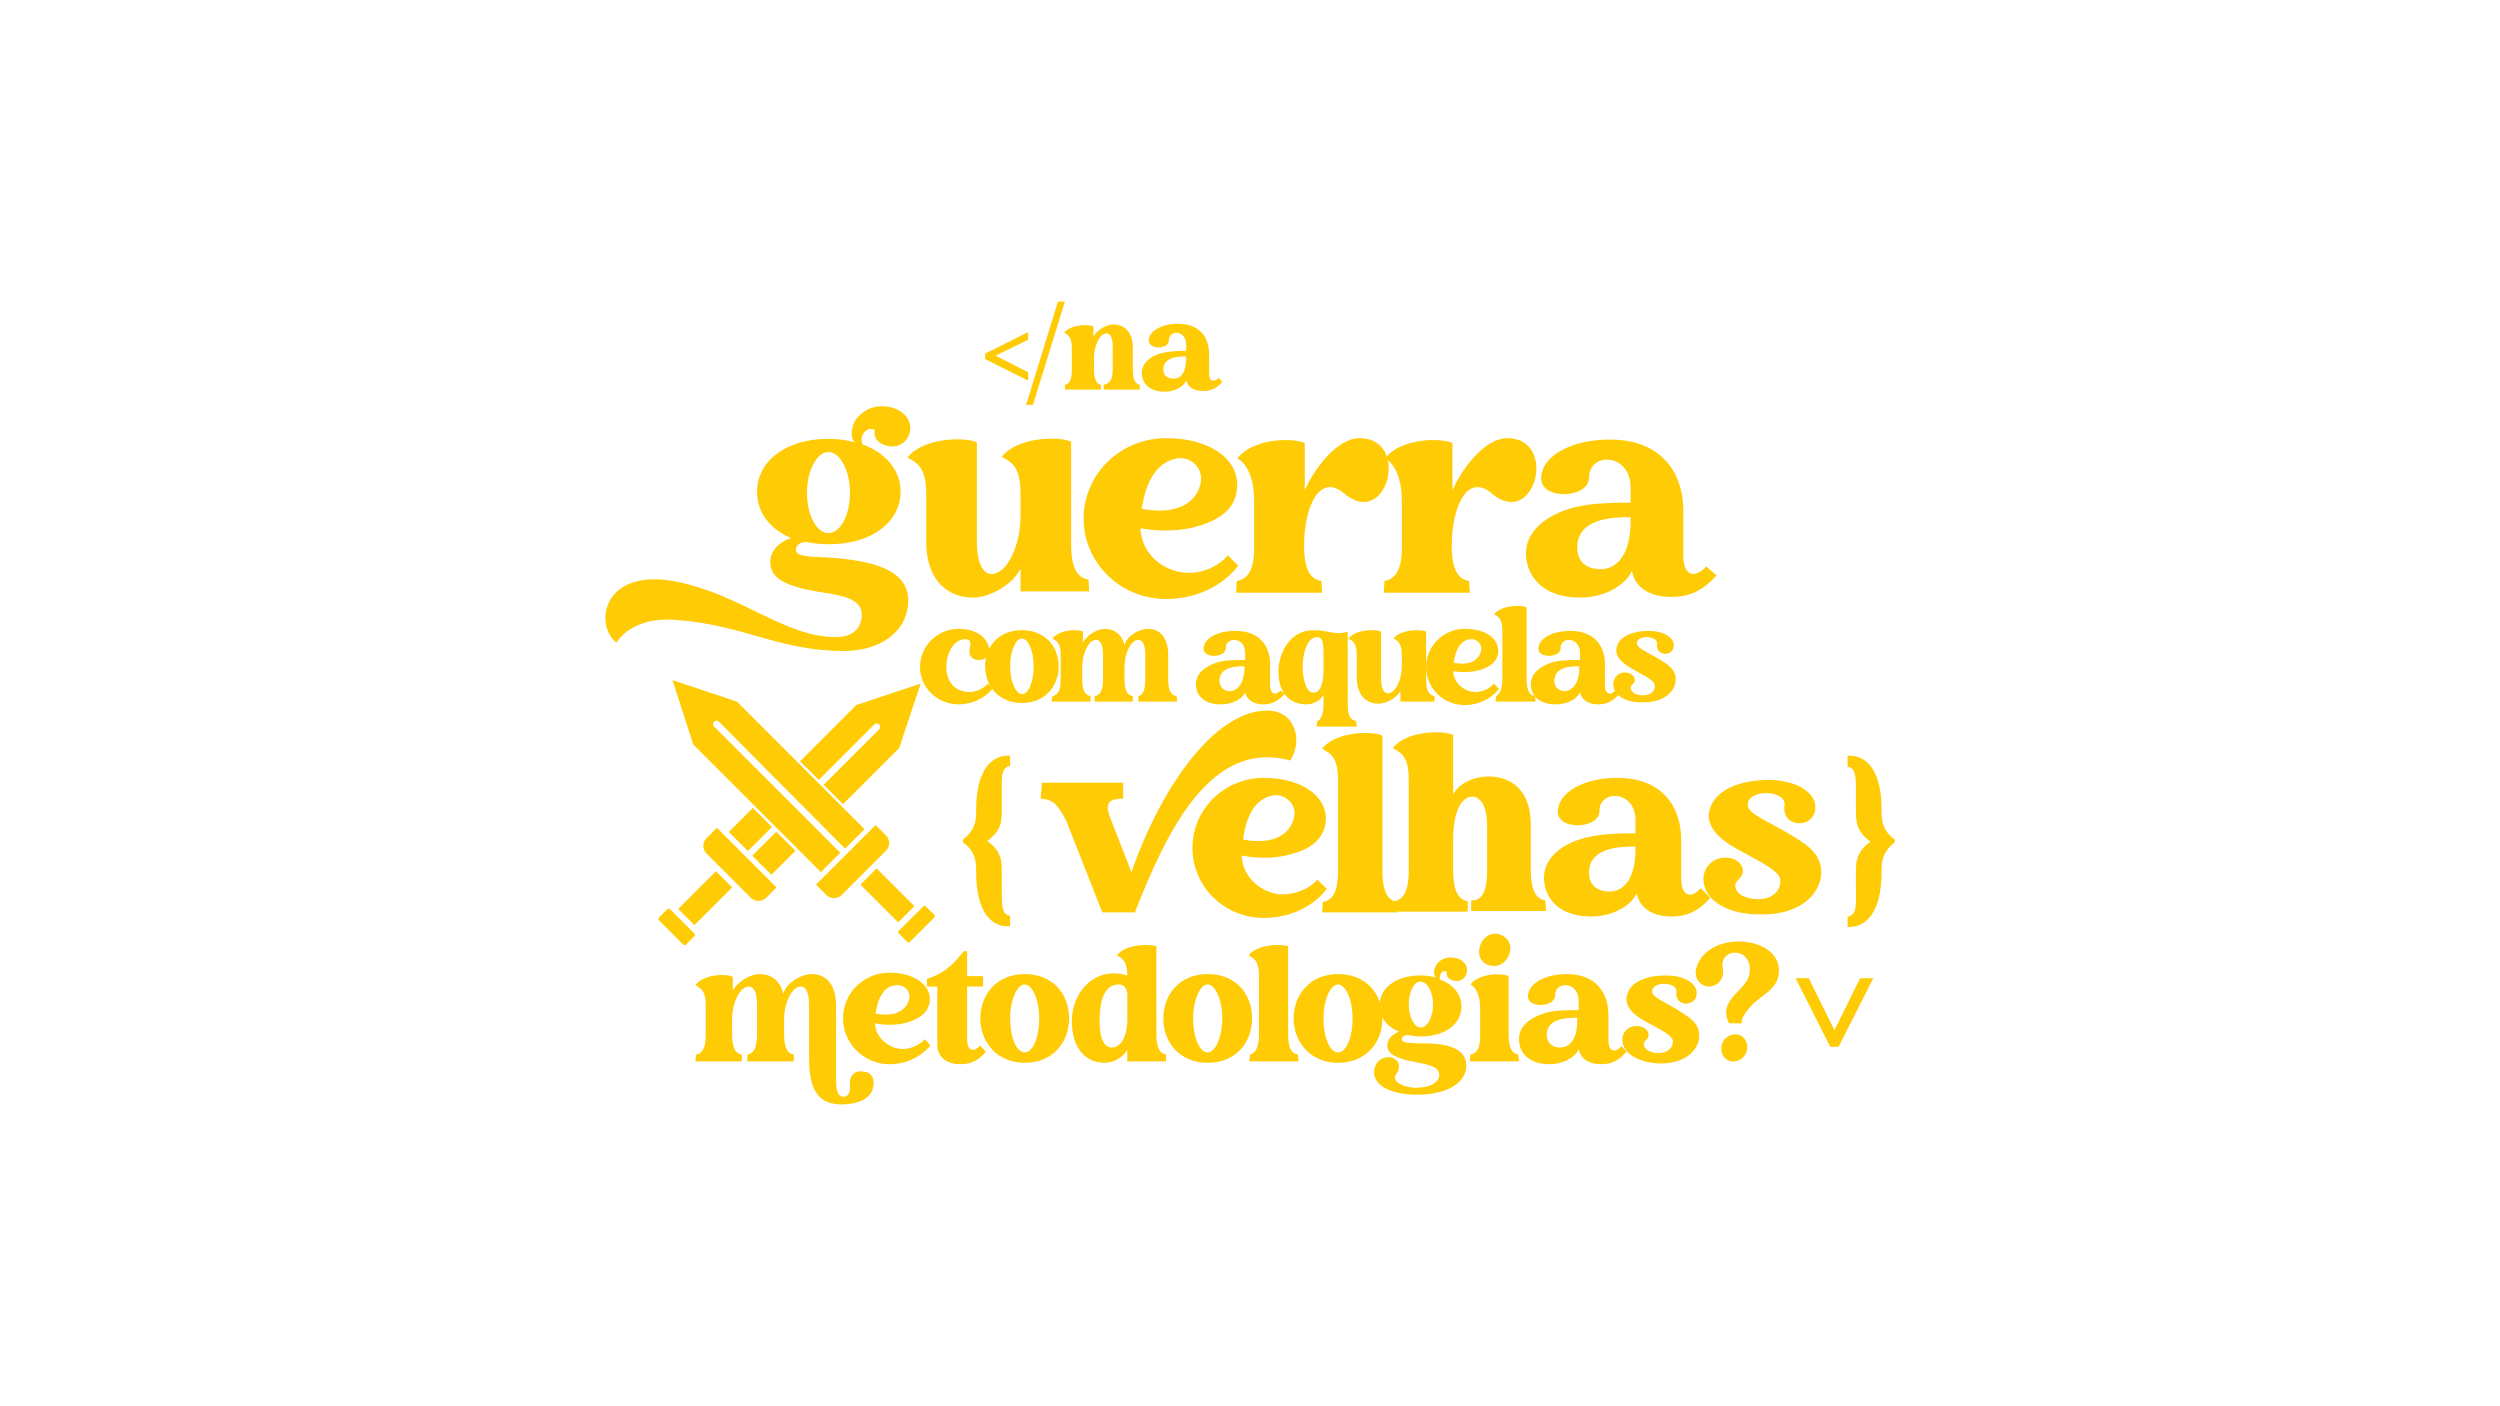 <?xml version="1.0" encoding="utf-8"?>
<!-- Generator: Adobe Illustrator 26.0.1, SVG Export Plug-In . SVG Version: 6.00 Build 0)  -->
<svg version="1.1" id="Camada_1" xmlns="http://www.w3.org/2000/svg" xmlns:xlink="http://www.w3.org/1999/xlink" x="0px" y="0px"
	 viewBox="0 0 360.6 202.8" style="enable-background:new 0 0 360.6 202.8;" xml:space="preserve">
<style type="text/css">
	.st0{fill:#191919;}
	.st1{fill:#303030;}
	.st2{fill:#F4F4F4;stroke:#2D2D2D;stroke-width:6;stroke-linecap:round;stroke-linejoin:round;stroke-miterlimit:10;}
	.st3{fill:#FC38FF;}
	.st4{fill:#FFCB05;}
	.st5{fill:#606060;}
	.st6{fill:none;stroke:#606060;stroke-width:2;stroke-linejoin:round;stroke-miterlimit:10;}
	.st7{fill:none;stroke:#606060;stroke-width:2;stroke-linecap:round;stroke-linejoin:round;}
	.st8{fill:#FFFFFF;}
	.st9{fill:none;stroke:#606060;stroke-width:3;stroke-linecap:round;stroke-linejoin:round;stroke-miterlimit:10;}
	.st10{fill:none;stroke:#606060;stroke-width:5;stroke-linecap:round;stroke-linejoin:round;stroke-miterlimit:10;}
	.st11{fill:none;stroke:#606060;stroke-width:2;stroke-linecap:round;stroke-linejoin:round;stroke-miterlimit:10;}
	.st12{fill:#D8D7D4;}
	.st13{enable-background:new    ;}
	.st14{clip-path:url(#SVGID_00000072962305351732551720000014826647714268494236_);enable-background:new    ;}
	.st15{fill:#7C0083;}
	.st16{fill:#78007E;}
	.st17{clip-path:url(#SVGID_00000012446581648261758730000010753800184705868447_);enable-background:new    ;}
	.st18{fill:#9900A1;}
	.st19{fill:#94009C;}
	.st20{fill:#8F0097;}
	.st21{fill:#8B0092;}
	.st22{fill:#86008D;}
	.st23{fill:#810088;}
	.st24{clip-path:url(#SVGID_00000138543368164579974740000012518294468549610632_);enable-background:new    ;}
	.st25{clip-path:url(#SVGID_00000083809311107144481070000000567908834948084904_);enable-background:new    ;}
	.st26{clip-path:url(#SVGID_00000142160022473067545550000002792241894632861059_);enable-background:new    ;}
	.st27{clip-path:url(#SVGID_00000151534751455011829940000002017241628484192447_);enable-background:new    ;}
	.st28{fill:#D000DC;}
	.st29{clip-path:url(#SVGID_00000078737722863353125420000011053605964408476094_);enable-background:new    ;}
	.st30{clip-path:url(#SVGID_00000017481954697771872900000010955399421159574197_);enable-background:new    ;}
	.st31{clip-path:url(#SVGID_00000179618639912165595960000013718161246655239300_);enable-background:new    ;}
	.st32{clip-path:url(#SVGID_00000165198399812846519450000001785777959843659667_);enable-background:new    ;}
	.st33{clip-path:url(#SVGID_00000146461526175305173560000001161257357312982933_);enable-background:new    ;}
	.st34{clip-path:url(#SVGID_00000135678888170259713710000004144449698976794498_);enable-background:new    ;}
	.st35{fill:#FF4A22;}
	.st36{fill:none;stroke:#FF4A22;stroke-width:0.5;stroke-linecap:round;stroke-linejoin:round;stroke-miterlimit:10;}
	.st37{clip-path:url(#SVGID_00000052812064105451991300000007492428719101434775_);enable-background:new    ;}
	.st38{clip-path:url(#SVGID_00000096048794424197507780000002646939236651223718_);enable-background:new    ;}
	.st39{clip-path:url(#SVGID_00000175308063397273325980000005412932601565664690_);enable-background:new    ;}
	.st40{clip-path:url(#SVGID_00000133489754522056478090000017121272123526787730_);enable-background:new    ;}
	.st41{clip-path:url(#SVGID_00000140709831959814857630000004279744380618081702_);enable-background:new    ;}
	.st42{clip-path:url(#SVGID_00000165938518859367861620000014193645008213886364_);enable-background:new    ;}
	.st43{clip-path:url(#SVGID_00000006682539622663979470000003945443654058829493_);enable-background:new    ;}
	.st44{clip-path:url(#SVGID_00000042000040288178465740000007991572088663236224_);enable-background:new    ;}
	.st45{clip-path:url(#SVGID_00000120516785519671181100000004609572994954475450_);enable-background:new    ;}
	.st46{clip-path:url(#SVGID_00000094577361419509646820000008559335986437320874_);enable-background:new    ;}
	.st47{clip-path:url(#SVGID_00000116915792670928193760000011769348287416048525_);enable-background:new    ;}
	.st48{clip-path:url(#SVGID_00000144317374264069719290000010666902273658867601_);enable-background:new    ;}
	.st49{fill:none;stroke:#606060;stroke-miterlimit:10;}
	.st50{fill:#383838;}
	.st51{fill:#3B383D;}
	.st52{fill:#322FE3;}
	.st53{clip-path:url(#SVGID_00000163786003575369485570000000104694308218533554_);enable-background:new    ;}
	.st54{clip-path:url(#SVGID_00000044896533926072197760000012406039748000331706_);enable-background:new    ;}
	.st55{clip-path:url(#SVGID_00000091699659615297869450000002296158310584373124_);enable-background:new    ;}
	.st56{clip-path:url(#SVGID_00000103968844086861543020000002354135008868427442_);enable-background:new    ;}
	.st57{clip-path:url(#SVGID_00000104666569184830368170000016869353342965567131_);enable-background:new    ;}
	.st58{clip-path:url(#SVGID_00000163795629110298865870000000133512838301553576_);enable-background:new    ;}
	.st59{clip-path:url(#SVGID_00000079446100942410921740000014261065417847492484_);enable-background:new    ;}
	.st60{clip-path:url(#SVGID_00000034076961071026375830000015924051700031763352_);enable-background:new    ;}
	.st61{clip-path:url(#SVGID_00000033339112853622623450000015427834091884130219_);enable-background:new    ;}
	.st62{clip-path:url(#SVGID_00000050641341057180159780000014722422726863729848_);enable-background:new    ;}
	.st63{clip-path:url(#SVGID_00000112591502946376884580000015624692349969690763_);enable-background:new    ;}
	.st64{clip-path:url(#SVGID_00000031906983759163938120000007167243484677249973_);enable-background:new    ;}
	.st65{clip-path:url(#SVGID_00000098182261046950517670000009328309671211233154_);enable-background:new    ;}
	.st66{clip-path:url(#SVGID_00000003071258669460433130000015339359865032266174_);enable-background:new    ;}
	.st67{clip-path:url(#SVGID_00000081632093210657888900000002349078020851130544_);enable-background:new    ;}
	.st68{clip-path:url(#SVGID_00000075881618882004966610000012638742251412814216_);enable-background:new    ;}
	.st69{clip-path:url(#SVGID_00000032640438405824606490000016752391897484264849_);enable-background:new    ;}
	.st70{clip-path:url(#SVGID_00000041986387791533180320000016356775730718165926_);enable-background:new    ;}
	.st71{fill:#282828;}
	.st72{clip-path:url(#SVGID_00000102506943474805292490000013420978450172177560_);enable-background:new    ;}
	.st73{clip-path:url(#SVGID_00000068653072903226380220000015261269556334330260_);enable-background:new    ;}
	.st74{clip-path:url(#SVGID_00000123409583399548845390000004602216093550635159_);enable-background:new    ;}
	.st75{clip-path:url(#SVGID_00000027575707881815266990000016150322542597968566_);enable-background:new    ;}
	.st76{clip-path:url(#SVGID_00000132054256633640367060000014734651477273850290_);enable-background:new    ;}
	.st77{clip-path:url(#SVGID_00000147926714667635847800000003833502230074380456_);enable-background:new    ;}
	.st78{clip-path:url(#SVGID_00000025440879386620504910000003223262033641232299_);enable-background:new    ;}
	.st79{clip-path:url(#SVGID_00000106145086405047881350000013560916417899771290_);enable-background:new    ;}
	.st80{clip-path:url(#SVGID_00000000943446017127566520000018318760552894399635_);enable-background:new    ;}
	.st81{clip-path:url(#SVGID_00000097466856723637304480000014889410005986663605_);enable-background:new    ;}
	.st82{clip-path:url(#SVGID_00000090981007857556262130000007680855915791931010_);enable-background:new    ;}
	.st83{clip-path:url(#SVGID_00000077304093787425784300000009838020556420121275_);enable-background:new    ;}
	.st84{clip-path:url(#SVGID_00000141428509721108162960000012753653794336282813_);enable-background:new    ;}
	.st85{clip-path:url(#SVGID_00000158721451813388742210000018410113566878753920_);enable-background:new    ;}
	.st86{clip-path:url(#SVGID_00000092426744421228087290000004225337082543778977_);enable-background:new    ;}
	.st87{clip-path:url(#SVGID_00000001624651160998025640000002381399100986743444_);enable-background:new    ;}
	.st88{clip-path:url(#SVGID_00000042737495651603622840000000347819990897863614_);enable-background:new    ;}
	.st89{clip-path:url(#SVGID_00000172438855013886449020000003324513250416735931_);enable-background:new    ;}
	.st90{clip-path:url(#SVGID_00000032624589801310961130000010178460291027785867_);enable-background:new    ;}
	.st91{clip-path:url(#SVGID_00000080908023426838356200000005761442564900667806_);enable-background:new    ;}
	.st92{clip-path:url(#SVGID_00000070114930888238336620000009789751170446572946_);enable-background:new    ;}
	.st93{clip-path:url(#SVGID_00000065050776806387792920000011134174331916881540_);enable-background:new    ;}
	.st94{clip-path:url(#SVGID_00000096742643338148643380000001167025824306934402_);enable-background:new    ;}
	.st95{clip-path:url(#SVGID_00000016779387389222395370000013937383958962841753_);enable-background:new    ;}
	.st96{fill:#060606;}
	.st97{fill:#040404;}
	.st98{fill:url(#Caminho_290_00000170257051757403585420000010875445739721399197_);}
	.st99{fill:url(#Caminho_96_00000013167838834967543940000009749561229499337611_);}
	.st100{fill:url(#Caminho_289_00000073711738537699746800000006138596071127579573_);}
	.st101{fill:url(#Caminho_82_00000141427054874074594950000008443088036736580529_);}
	.st102{fill:url(#Caminho_288_00000046329288026743818570000007664831776192514221_);}
	.st103{fill:url(#Caminho_68_00000002367722277581454860000014997926729082422168_);}
	.st104{fill:url(#Caminho_287_00000137823986887664582020000012117614037920175746_);}
	.st105{fill:url(#Caminho_55_00000039845274710902974530000017271517661110161325_);}
	.st106{fill:url(#Caminho_290_00000011737874607357894710000017279834963420997797_);}
	.st107{fill:url(#Caminho_289_00000098218882299315812130000007010610433284882610_);}
	.st108{fill:url(#Caminho_288_00000013155484721835464890000008999074731146231995_);}
	.st109{fill:url(#Caminho_287_00000131353782841857108520000001058102121777624241_);}
	.st110{fill:url(#Caminho_68_00000153690651564599660850000006963973406498437270_);}
	.st111{fill:url(#Caminho_96_00000143604372131526239460000002209804618280341431_);}
	.st112{fill:url(#Caminho_82_00000134225268712792574120000006283031487487851684_);}
	.st113{fill:url(#Caminho_55_00000048461163979611453060000000023750097373105571_);}
	.st114{fill:#FF5719;}
	.st115{fill:none;stroke:#000000;stroke-miterlimit:10;}
	.st116{fill:url(#Caminho_290_00000135687762014855264550000001548009418071334076_);}
	.st117{fill:#333333;}
	.st118{fill:none;}
	.st119{clip-path:url(#SVGID_00000062875140266213399030000012151952334603274132_);enable-background:new    ;}
	.st120{clip-path:url(#SVGID_00000076585975162267000570000016002680954802362778_);enable-background:new    ;}
	.st121{clip-path:url(#SVGID_00000042006699519077313790000002104382376678139316_);enable-background:new    ;}
	.st122{clip-path:url(#SVGID_00000048486741225157891500000009422592317991333769_);enable-background:new    ;}
	.st123{clip-path:url(#SVGID_00000075150401547631943490000018273799519503491252_);enable-background:new    ;}
	.st124{clip-path:url(#SVGID_00000137841300299714671430000008033161102625882282_);enable-background:new    ;}
	.st125{clip-path:url(#SVGID_00000081612861193825701130000007746257941482337697_);enable-background:new    ;}
	.st126{clip-path:url(#SVGID_00000133504834187552147200000009086092236268908958_);enable-background:new    ;}
	.st127{clip-path:url(#SVGID_00000173129307679054821070000009701752324035733435_);enable-background:new    ;}
	.st128{clip-path:url(#SVGID_00000100379529055579122490000007473054113939779731_);enable-background:new    ;}
	.st129{clip-path:url(#SVGID_00000068678915227932810550000004741405765147855237_);enable-background:new    ;}
	.st130{clip-path:url(#SVGID_00000174562889446610367270000003389310541882426263_);enable-background:new    ;}
</style>
<g>
	<g>
		<path class="st4" d="M142.1,51.8V51l6.2-3.1V49l-4.7,2.3l4.7,2.4v1.2L142.1,51.8z"/>
		<path class="st4" d="M152.6,43.5h1L149,58.4h-1L152.6,43.5z"/>
	</g>
	<g>
		<path class="st4" d="M160.5,53.2v-3.1c0-1.7-0.5-2-0.9-2c-1,0-1.8,1.8-1.8,3.5v1.7c0,1.7,0.5,2.1,1,2.2v0.7h-5.2l0-0.7
			c0.5-0.1,1-0.4,1-2.2v-3.1c0-1.7-0.6-1.9-1.1-2.2c0.9-1.2,3.5-1.3,4.2-0.9v1.5c0.4-0.9,1.8-1.8,2.9-1.8c1.3,0,2.8,0.8,2.8,3.4v3.1
			c0,1.7,0.5,2.1,1,2.2l0,0.7h-5.2v-0.7C160,55.3,160.5,55,160.5,53.2z"/>
		<g>
			<path class="st4" d="M176.3,55.1c-0.9,1-1.7,1.3-2.8,1.3c-1.2,0-2.2-0.5-2.4-1.6c0,0,0,0,0,0.1c-0.4,0.9-1.7,1.6-3.1,1.6
				c-2.2,0-3.3-1.2-3.3-2.7c0-1.3,1-2.3,2.6-2.8c1.1-0.3,2.4-0.4,3.8-0.4v-0.9c0-1.2-0.8-1.7-1.4-1.7c-0.6,0-1.1,0.4-1.1,1.1
				c0,1.3-2.9,1.4-2.9,0c0-1.3,1.8-2.4,4.2-2.4c3.1,0,4.5,1.9,4.5,4.4v2.7c0,1.4,0.8,1.3,1.4,0.7L176.3,55.1z M171.1,51.8v-0.4
				c-1.2,0-3.3,0.1-3.3,1.9c0,0.7,0.4,1.3,1.4,1.3C170.1,54.7,171,54.1,171.1,51.8z"/>
		</g>
	</g>
	<g>
		<g>
			<path class="st4" d="M131,86.6c0,4.4-3.9,7.3-9.3,7.3c-9.4,0-14.4-3.8-24.4-4.5c-4.5-0.3-7.1,1.4-8.4,3.3
				c-3.3-2.7-1.9-10.9,8.7-8.8c9.4,1.9,15.6,8,23,8c2.7,0,3.7-1.6,3.7-3.2c0-2.3-2.6-2.8-6-3.3c-5-0.8-7.2-2-7.2-4.3
				c0-1.6,1.2-2.9,3-3.5c-3.1-1.3-4.9-3.7-4.9-6.7c0-4.2,3.9-7.6,10.3-7.6c1.4,0,2.7,0.2,3.8,0.5c-0.7-0.6-0.6-2.5,0.4-3.6
				c1.1-1.2,2.3-1.6,3.6-1.6c2.2,0,4,1.4,4,3.1c0,1.5-1.1,2.7-2.6,2.7c-1.3,0-2.9-0.9-2.5-2.3c-0.3-0.4-1.3-0.3-1.7,0.5
				c-0.4,0.7-0.2,1.1-0.1,1.5c3.4,1.2,5.5,3.8,5.5,6.8c0,4.2-3.9,7.6-10.3,7.6c-1.1,0-2.2-0.1-3.2-0.3c-0.9-0.1-1.6,0.4-1.6,1.1
				c0,1,2.1,1,4.4,1.1C125.7,80.8,131,82.1,131,86.6z M116.4,71.1c0,3.2,1.4,5.8,3.1,5.8c1.7,0,3.1-2.6,3.1-5.8
				c0-3.2-1.4-5.9-3.1-5.9C117.8,65.2,116.4,67.9,116.4,71.1z"/>
		</g>
		<g>
			<path class="st4" d="M140.3,86.2c-3,0-6.7-1.9-6.7-8.1v-6.9c0-4-1.5-4.5-2.7-5.2c2.2-2.9,8.3-3,10-2.2v14.2c0,4,1.3,4.8,2.1,4.8
				c2.3,0,4.2-4.2,4.2-8.3v-3.4c0-4-1.5-4.5-2.7-5.2c2.2-2.9,8.3-3,10-2.2v14.8c0,4.1,1.3,4.9,2.5,5.1h0l0.1,1.7h-9.9V82
				C146.2,84.2,142.9,86.2,140.3,86.2z"/>
		</g>
		<g>
			<path class="st4" d="M178.6,81.6c-2.4,3.1-6.3,4.8-10.4,4.8c-6.6,0-11.9-5.2-11.9-11.6s5.3-11.6,11.9-11.6
				c6.6,0,10.8,3.3,10.2,7.5c-0.3,2.5-2.1,4.1-5.3,5.1c-2.2,0.7-5.1,1-8.6,0.4c0.1,3.6,3.2,6.2,6.5,6.4c2,0.2,4.6-0.7,6.1-2.5
				L178.6,81.6z M164.7,73.4c5.5,1,7.8-1.2,8.4-3.4c0.7-2.3-1.2-4.1-3.1-3.9C166.7,66.5,165.2,69.8,164.7,73.4z"/>
		</g>
		<g>
			<path class="st4" d="M193.9,71.2c-3.6-3.1-5.8,2-5.8,7.5c0,4.1,1.3,4.9,2.5,5.1l0.1,1.7h-12.4l0.1-1.7c1.2-0.2,2.5-1.1,2.5-4.7
				v-6.7c0-4-1.3-5.6-2.4-6.3c2.2-2.9,8-3,9.7-2.2v6.8c1.8-3.9,5-7.5,7.9-7.5C203.5,63.2,200.1,76.4,193.9,71.2z"/>
		</g>
		<g>
			<path class="st4" d="M215.2,71.2c-3.6-3.1-5.8,2-5.8,7.5c0,4.1,1.3,4.9,2.5,5.1l0.1,1.7h-12.4l0.1-1.7c1.2-0.2,2.5-1.1,2.5-4.7
				v-6.7c0-4-1.3-5.6-2.4-6.3c2.2-2.9,8-3,9.7-2.2v6.8c1.8-3.9,5-7.5,7.9-7.5C224.8,63.2,221.4,76.4,215.2,71.2z"/>
		</g>
		<g>
			<path class="st4" d="M247.6,83c-2.2,2.4-4.1,3.1-6.6,3.1c-2.8,0-5.2-1.2-5.6-3.8c0,0.1,0,0.1-0.1,0.2c-1,2.1-4.1,3.7-7.4,3.7
				c-5.2,0-7.7-2.9-7.8-6.3c0-3.1,2.5-5.3,6.2-6.5c2.5-0.8,5.8-0.9,8.9-0.9v-2.2c0-2.7-1.8-4-3.4-4c-1.4,0-2.6,0.9-2.6,2.6
				c0,3-6.9,3.3-6.9,0.1c0-3.2,4.3-5.6,9.9-5.6c7.2,0,10.6,4.5,10.6,10.3v6.4c0,3.3,1.9,3.2,3.3,1.6L247.6,83z M235.2,75.4v-0.8
				c-2.8,0-7.7,0.2-7.7,4.4c0,1.7,1,3.1,3.4,3.1C232.8,82.1,235.1,80.6,235.2,75.4z"/>
		</g>
	</g>
	<g>
		<g>
			<path class="st4" d="M260.9,141.1l3.7,7.5l3.7-7.5h1.9l-5,9.9H264l-5-9.9H260.9z"/>
		</g>
	</g>
	<g>
		<g>
			<path class="st4" d="M186.1,109.7c-11.5-3.2-17.9,10.4-22.4,21.9H159l-5.2-13.2c-1.3-2.5-2-3.1-3.7-3.2l0.2-2.3h11.7v2.3
				c-1.9,0-2.6,0.5-2,2.4l3.2,8.2c4.7-13.4,12.5-23.3,19.5-23.3C186.8,102.4,188,106.8,186.1,109.7z"/>
		</g>
		<g>
			<path class="st4" d="M191.4,128.2c-2.1,2.7-5.5,4.2-9.1,4.2c-5.7,0-10.3-4.5-10.3-10.1c0-5.6,4.6-10.1,10.3-10.1s9.4,2.9,8.9,6.5
				c-0.3,2.1-1.8,3.6-4.6,4.4c-1.9,0.6-4.5,0.9-7.5,0.3c0.1,3.1,2.8,5.4,5.6,5.6c1.7,0.1,4-0.6,5.3-2.1L191.4,128.2z M179.3,121.1
				c4.8,0.9,6.8-1.1,7.3-3c0.6-2-1.1-3.5-2.7-3.4C181,115,179.7,117.9,179.3,121.1z"/>
		</g>
		<g>
			<path class="st4" d="M193,125.6v-13.1c0-3.5-1.3-3.9-2.3-4.5c1.9-2.5,7.2-2.6,8.7-1.9v19.5c0,3.6,1.1,4.3,2.1,4.5l0.1,1.5h-10.9
				l0.1-1.5C191.9,129.9,193,129.2,193,125.6z"/>
		</g>
		<g>
			<path class="st4" d="M214.5,125.6v-6.5c0-3.5-1.4-4.2-2.1-4.2c-1.8,0-2.8,2.6-2.8,6.2v4.4c0,3.6,1.1,4.3,2.1,4.5v1.5H201l0.1-1.5
				c1-0.2,2.1-0.9,2.1-4.5v-13.1c0-3.5-1.3-3.9-2.3-4.5c1.9-2.5,7.2-2.6,8.7-1.9v8.6c0.8-1.6,3-2.6,5.1-2.6c2.9,0,6.1,1.6,6.1,7v6.4
				c0,3.6,1.1,4.3,2.1,4.5l0.1,1.5h-10.8v-1.5C213.4,129.9,214.5,129.2,214.5,125.6z"/>
		</g>
		<g>
			<path class="st4" d="M246.7,129.5c-1.9,2.1-3.5,2.7-5.7,2.7c-2.4,0-4.5-1.1-4.9-3.3c0,0.1,0,0.1-0.1,0.1
				c-0.9,1.8-3.6,3.2-6.5,3.2c-4.5,0-6.7-2.5-6.8-5.5c0-2.7,2.1-4.7,5.4-5.7c2.2-0.7,5-0.8,7.8-0.8v-1.9c0-2.4-1.6-3.5-3-3.5
				c-1.2,0-2.2,0.8-2.2,2.2c0,2.6-6,2.8-6,0.1c0-2.8,3.7-4.9,8.6-4.9c6.3,0,9.2,4,9.2,9v5.5c0,2.9,1.7,2.8,2.8,1.4L246.7,129.5z
				 M235.9,122.8v-0.7c-2.5,0-6.7,0.2-6.7,3.8c0,1.5,0.9,2.7,3,2.7C233.8,128.6,235.8,127.3,235.9,122.8z"/>
		</g>
		<g>
			<path class="st4" d="M245.7,126.7c0-1.2,1-3,3.2-3c1.5,0,2.5,0.9,2.5,2c0,0.9-1.1,1.3-1.1,2c0,1.3,1.6,2,3.3,2
				c2,0,3.2-1.1,3.2-2.7c0-1.6-4.1-3.2-7.2-5.1c-2.2-1.4-3.6-3.2-3-5.1c0.8-3,4.6-4.3,8.5-4.3c3.6,0,6.3,1.5,6.7,3.4
				c0.6,3.7-4.9,3.8-4.4,0.3c0.2-1.2-1.3-1.8-2.7-1.8c-1.4,0-2.6,0.6-2.6,1.7c0,1.5,3.8,2.6,7.9,5.4c1.8,1.2,2.7,2.6,2.7,4.3
				c0,2.8-2.6,6.1-8.5,6.1C249.4,132,245.7,130,245.7,126.7z"/>
		</g>
	</g>
	<g>
		<g>
			<path class="st4" d="M140.8,125.8c0-1.4,0-2.9-1.9-4.3v-0.4c1.9-1.5,1.9-2.9,1.9-4.3c0-6,2.4-7.8,4.6-7.8h0.3v1.5
				c-1.4,0.1-1.2,2.1-1.2,3.6v2.7c0,1.5,0,3-2.1,4.5c2.1,1.5,2.1,3,2.1,4.5v2.7c0,1.5-0.1,3.5,1.2,3.6v1.5h-0.3
				C143.2,133.7,140.8,131.8,140.8,125.8z"/>
		</g>
	</g>
	<g>
		<g>
			<path class="st4" d="M266.8,133.7h-0.3v-1.5c1.4-0.1,1.2-2.1,1.2-3.6v-2.7c0-1.5,0-3,2.1-4.5c-2.1-1.5-2.1-3-2.1-4.5v-2.7
				c0-1.5,0.1-3.5-1.2-3.6V109h0.3c2.2,0,4.6,1.8,4.6,7.8c0,1.4,0,2.9,1.9,4.3v0.4c-1.9,1.5-1.9,2.9-1.9,4.3
				C271.4,131.8,269,133.7,266.8,133.7z"/>
		</g>
	</g>
	<g>
		<g>
			<path class="st4" d="M132.7,96.2c0-3,2.5-5.5,5.6-5.5c2.1,0,3.8,0.9,4.3,2.5c0.9,2.5-3.4,2.8-2.7,0.2c0.2-0.7,0-1.3-0.8-1.2
				c-1.6,0.1-2.6,2.1-2.6,4c0,2.1,1.2,3.5,3.1,3.6c0.9,0.1,2.1-0.3,2.9-1.2l0.7,0.7c-1.1,1.4-3,2.3-4.9,2.3
				C135.2,101.6,132.7,99.2,132.7,96.2z"/>
		</g>
		<g>
			<path class="st4" d="M142.1,96.1c0-2.9,2-5.2,5.3-5.2c3.3,0,5.3,2.3,5.3,5.2c0,2.9-2,5.3-5.3,5.3
				C144.1,101.4,142.1,99,142.1,96.1z M149.1,96.1c0-2.2-0.8-4-1.7-4c-0.9,0-1.7,1.8-1.7,4c0,2.2,0.8,4,1.7,4
				C148.3,100.2,149.1,98.4,149.1,96.1z"/>
		</g>
		<g>
			<path class="st4" d="M165.2,98v-3.5c0-1.9-0.6-2.2-1-2.2c-1.1,0-2,2-2,3.9V98c0,1.9,0.6,2.3,1.2,2.4v0.8h-5.5v-0.8
				c0.6-0.1,1.2-0.5,1.2-2.4v-3.5c0-1.9-0.6-2.2-1-2.2c-1.1,0-2,2-2,3.9V98c0,1.9,0.6,2.3,1.2,2.4v0.8h-5.6l0.1-0.8
				c0.6-0.1,1.2-0.5,1.2-2.4v-3.5c0-1.9-0.7-2.1-1.2-2.4c1-1.3,3.6-1.4,4.4-1v1.6c0.5-1,2-2,3.2-2c1.1,0,2.4,0.6,2.8,2.4
				c0.2-1.2,2-2.4,3.4-2.4c1.4,0,2.9,0.9,2.9,3.8V98c0,1.9,0.6,2.3,1.2,2.4l0.1,0.8h-5.6v-0.8C164.6,100.3,165.2,100,165.2,98z"/>
		</g>
		<g>
			<path class="st4" d="M185.3,100.1c-1,1.1-1.9,1.5-3.1,1.5c-1.3,0-2.4-0.6-2.6-1.8c0,0,0,0.1,0,0.1c-0.5,1-1.9,1.7-3.5,1.7
				c-2.4,0-3.6-1.3-3.6-2.9c0-1.5,1.2-2.5,2.9-3.1c1.2-0.4,2.7-0.4,4.2-0.4v-1c0-1.3-0.8-1.9-1.6-1.9c-0.6,0-1.2,0.4-1.2,1.2
				c0,1.4-3.2,1.5-3.2,0.1c0-1.5,2-2.6,4.6-2.6c3.4,0,5,2.1,5,4.8v3c0,1.5,0.9,1.5,1.5,0.8L185.3,100.1z M179.5,96.5v-0.4
				c-1.3,0-3.6,0.1-3.6,2.1c0,0.8,0.5,1.5,1.6,1.5C178.3,99.6,179.4,98.9,179.5,96.5z"/>
		</g>
		<g>
			<path class="st4" d="M190.9,101.6v-1.4c-0.4,0.9-1.6,1.4-2.4,1.4c-2.2,0-4.1-1.3-4.1-4.8c0-2.1,1.3-5.9,5.1-5.9
				c2.3,0,3,0.8,4.9,0.2v10.7c0,1.7,0.6,2.1,1.2,2.2l0.1,0.8h-5.8l0.1-0.8C190.3,103.9,190.9,103.5,190.9,101.6z M190.9,96.7V94
				c0-1.6-0.3-2.1-0.9-2.1c-1.6,0-2.1,2.7-2.1,4.3c0,1.7,0.5,3.7,1.5,3.7C190.4,100,190.9,98.6,190.9,96.7z"/>
		</g>
		<g>
			<path class="st4" d="M198.8,101.5c-1.4,0-3.1-0.9-3.1-3.8v-3.2c0-1.9-0.7-2.1-1.2-2.4c1-1.3,3.9-1.4,4.7-1v6.7
				c0,1.9,0.6,2.2,1,2.2c1.1,0,2-2,2-3.9v-1.6c0-1.9-0.7-2.1-1.2-2.4c1-1.3,3.9-1.4,4.7-1V98c0,1.9,0.6,2.3,1.2,2.4h0l0,0.8H202
				v-1.6C201.6,100.6,200,101.5,198.8,101.5z"/>
		</g>
		<g>
			<path class="st4" d="M216.2,99.4c-1.1,1.4-3,2.3-4.9,2.3c-3.1,0-5.6-2.4-5.6-5.5c0-3,2.5-5.5,5.6-5.5c3.1,0,5,1.5,4.8,3.5
				c-0.2,1.2-1,1.9-2.5,2.4c-1,0.3-2.4,0.5-4,0.2c0.1,1.7,1.5,2.9,3,3c0.9,0.1,2.1-0.3,2.9-1.2L216.2,99.4z M209.7,95.6
				c2.6,0.5,3.6-0.6,3.9-1.6c0.3-1.1-0.6-1.9-1.5-1.8C210.6,92.3,209.9,93.9,209.7,95.6z"/>
		</g>
		<g>
			<path class="st4" d="M216.7,98v-7c0-1.9-0.7-2.1-1.2-2.4c1-1.3,3.9-1.4,4.7-1V98c0,1.9,0.6,2.3,1.2,2.4l0.1,0.8h-5.8l0.1-0.8
				C216,100.3,216.7,99.9,216.7,98z"/>
		</g>
		<g>
			<path class="st4" d="M233.6,100.1c-1,1.1-1.9,1.5-3.1,1.5c-1.3,0-2.4-0.6-2.6-1.8c0,0,0,0.1,0,0.1c-0.5,1-1.9,1.7-3.5,1.7
				c-2.4,0-3.6-1.3-3.6-2.9c0-1.5,1.2-2.5,2.9-3.1c1.2-0.4,2.7-0.4,4.2-0.4v-1c0-1.3-0.8-1.9-1.6-1.9c-0.6,0-1.2,0.4-1.2,1.2
				c0,1.4-3.2,1.5-3.2,0.1c0-1.5,2-2.6,4.6-2.6c3.4,0,5,2.1,5,4.8v3c0,1.5,0.9,1.5,1.5,0.8L233.6,100.1z M227.8,96.5v-0.4
				c-1.3,0-3.6,0.1-3.6,2.1c0,0.8,0.5,1.5,1.6,1.5C226.6,99.6,227.7,98.9,227.8,96.5z"/>
		</g>
		<g>
			<path class="st4" d="M232.7,98.6c0-0.6,0.5-1.6,1.7-1.6c0.8,0,1.4,0.5,1.4,1.1c0,0.5-0.6,0.7-0.6,1.1c0,0.7,0.9,1.1,1.8,1.1
				c1.1,0,1.7-0.6,1.7-1.4c0-0.9-2.2-1.7-3.9-2.8c-1.2-0.8-1.9-1.7-1.6-2.8c0.4-1.6,2.5-2.3,4.6-2.3c2,0,3.4,0.8,3.6,1.8
				c0.3,2-2.6,2-2.4,0.1c0.1-0.7-0.7-1-1.5-1c-0.7,0-1.4,0.3-1.4,0.9c0,0.8,2,1.4,4.2,2.9c1,0.7,1.4,1.4,1.4,2.3
				c0,1.5-1.4,3.3-4.6,3.3C234.6,101.4,232.7,100.4,232.7,98.6z"/>
		</g>
	</g>
	<g>
		<g>
			<path class="st4" d="M125.9,157c-0.4,1.6-2.4,2.3-4.5,2.3c-3,0-4.7-1.6-4.7-6.6V145c0-2.3-0.7-2.7-1.2-2.7
				c-1.3,0-2.4,2.4-2.4,4.7v2.2c0,2.3,0.7,2.8,1.4,2.9v1h-6.7v-1c0.7-0.1,1.4-0.6,1.4-2.9V145c0-2.3-0.7-2.7-1.2-2.7
				c-1.3,0-2.4,2.4-2.4,4.7v2.2c0,2.3,0.7,2.8,1.4,2.9v1h-6.7l0.1-1c0.7-0.1,1.4-0.6,1.4-2.9V145c0-2.3-0.9-2.5-1.5-2.9
				c1.2-1.6,4.4-1.7,5.4-1.2v2c0.6-1.2,2.4-2.4,3.9-2.4c1.4,0,2.9,0.7,3.4,2.9c0.2-1.4,2.4-2.9,4.1-2.9c1.7,0,3.5,1.1,3.5,4.6v10
				c0,1.3-0.1,3.1,1.1,3.1c0.5,0,1-0.5,0.9-1.6c-0.2-1.7,1-2.3,2-2C125.6,154.6,126.3,155.5,125.9,157z"/>
		</g>
		<g>
			<path class="st4" d="M134.2,150.8c-1.4,1.7-3.6,2.7-5.9,2.7c-3.7,0-6.7-3-6.7-6.6c0-3.7,3-6.6,6.7-6.6c3.7,0,6.1,1.9,5.8,4.2
				c-0.2,1.4-1.2,2.3-3,2.9c-1.2,0.4-2.9,0.6-4.9,0.2c0.1,2,1.8,3.5,3.7,3.7c1.1,0.1,2.6-0.4,3.5-1.4L134.2,150.8z M126.3,146.2
				c3.1,0.6,4.4-0.7,4.8-1.9c0.4-1.3-0.7-2.3-1.8-2.2C127.4,142.2,126.6,144.1,126.3,146.2z"/>
		</g>
		<g>
			<path class="st4" d="M142.2,151.7c-1.2,1.4-2.3,1.8-3.7,1.8c-1.8,0-3.3-0.9-3.3-2.8v-8.4h-1.5v-1.1c3-1,4.2-2.6,5.3-4h0.5v3.6
				h2.3v1.5h-2.3v7.6c0,1.9,1.1,1.8,1.9,0.9L142.2,151.7z"/>
		</g>
		<g>
			<path class="st4" d="M141.4,146.9c0-3.5,2.4-6.4,6.4-6.4c4,0,6.4,2.8,6.4,6.4c0,3.5-2.4,6.4-6.4,6.4
				C143.9,153.3,141.4,150.4,141.4,146.9z M149.9,146.9c0-2.7-1-4.9-2.1-4.9c-1.1,0-2.1,2.2-2.1,4.9c0,2.7,0.9,4.9,2.1,4.9
				C149,151.8,149.9,149.6,149.9,146.9z"/>
		</g>
		<g>
			<path class="st4" d="M159.3,153.3c-2.6,0-4.7-2-4.7-6c0-4.3,3.4-8,8-6.6v0c0-2.3-0.9-2.5-1.5-2.9c1.2-1.6,4.7-1.7,5.7-1.3v12.7
				c0,2.3,0.7,2.8,1.4,2.9h0l0,1h-5.6v-1.7C162,152.5,160.7,153.3,159.3,153.3z M162.6,147.3v-3.8c0-0.4-0.1-1.6-1.4-1.5
				c-1.4,0.1-2.6,1.3-2.6,5.3c0,2.6,0.7,3.8,1.8,3.8C161.2,151.1,162.5,150.3,162.6,147.3z"/>
		</g>
		<g>
			<path class="st4" d="M167.8,146.9c0-3.5,2.4-6.4,6.4-6.4c4,0,6.4,2.8,6.4,6.4c0,3.5-2.4,6.4-6.4,6.4
				C170.2,153.3,167.8,150.4,167.8,146.9z M176.3,146.9c0-2.7-1-4.9-2.1-4.9c-1.1,0-2.1,2.2-2.1,4.9c0,2.7,0.9,4.9,2.1,4.9
				C175.3,151.8,176.3,149.6,176.3,146.9z"/>
		</g>
		<g>
			<path class="st4" d="M181.6,149.2v-8.5c0-2.3-0.9-2.5-1.5-2.9c1.2-1.6,4.7-1.7,5.7-1.3v12.7c0,2.3,0.7,2.8,1.4,2.9l0.1,1h-7.1
				l0.1-1C180.8,152,181.6,151.5,181.6,149.2z"/>
		</g>
		<g>
			<path class="st4" d="M186.6,146.9c0-3.5,2.4-6.4,6.4-6.4c4,0,6.4,2.8,6.4,6.4c0,3.5-2.4,6.4-6.4,6.4
				C189.1,153.3,186.6,150.4,186.6,146.9z M195.1,146.9c0-2.7-1-4.9-2.1-4.9c-1.1,0-2.1,2.2-2.1,4.9c0,2.7,0.9,4.9,2.1,4.9
				C194.2,151.8,195.1,149.6,195.1,146.9z"/>
		</g>
		<g>
			<path class="st4" d="M211.5,153.7c0,2.5-2.8,4.2-7.1,4.2c-3.7,0-6.2-1.3-6.2-3.2c0-1.2,0.7-2,1.8-2.2c0.9-0.2,1.9,0.6,1.8,1.4
				c-0.1,0.9-0.6,1-0.6,1.6c0,0.7,1.5,1.4,3.1,1.4c2.1,0,3.3-0.9,3.3-1.8c0-1.3-1.5-1.5-3.4-1.9c-2.8-0.5-4.1-1.2-4.1-2.4
				c0-0.9,0.7-1.6,1.7-2c-1.8-0.7-2.8-2.1-2.8-3.8c0-2.4,2.2-4.3,5.9-4.3c0.8,0,1.5,0.1,2.2,0.3c-0.4-0.4-0.3-1.4,0.2-2
				c0.6-0.7,1.3-0.9,2-0.9c1.3,0,2.3,0.8,2.3,1.8c0,0.9-0.6,1.6-1.5,1.6c-0.8,0-1.6-0.5-1.4-1.3c-0.2-0.2-0.7-0.2-0.9,0.3
				c-0.2,0.4-0.1,0.6-0.1,0.8c2,0.7,3.1,2.2,3.1,3.9c0,2.4-2.2,4.3-5.9,4.3c-0.6,0-1.2-0.1-1.8-0.2c-0.5,0-0.9,0.2-0.9,0.6
				c0,0.6,1.2,0.5,2.5,0.6C208.5,150.4,211.5,151.1,211.5,153.7z M203.2,144.9c0,1.8,0.8,3.3,1.7,3.3c1,0,1.8-1.5,1.8-3.3
				c0-1.8-0.8-3.3-1.8-3.3C204,141.5,203.2,143,203.2,144.9z"/>
		</g>
		<g>
			<path class="st4" d="M219.1,153.1H212l0.1-1c0.7-0.1,1.4-0.6,1.4-2.7v-3.8c0-2.3-0.7-3.2-1.4-3.6c1.2-1.6,4.5-1.7,5.5-1.2v8.4
				c0,2.3,0.7,2.8,1.4,2.9L219.1,153.1z M213.4,136.7c0.3-1.3,1.4-2.2,2.6-2c1.2,0.2,2.1,1.3,1.8,2.6c-0.3,1.3-1.4,2.2-2.6,2
				C213.9,139.2,213.1,138.1,213.4,136.7z"/>
		</g>
		<g>
			<path class="st4" d="M234.6,151.7c-1.2,1.4-2.3,1.8-3.7,1.8c-1.6,0-2.9-0.7-3.2-2.2c0,0,0,0.1,0,0.1c-0.6,1.2-2.3,2.1-4.2,2.1
				c-2.9,0-4.4-1.6-4.4-3.6c0-1.8,1.4-3,3.5-3.7c1.4-0.5,3.3-0.5,5.1-0.5v-1.3c0-1.6-1-2.3-1.9-2.3c-0.8,0-1.5,0.5-1.5,1.5
				c0,1.7-3.9,1.9-3.9,0.1c0-1.8,2.4-3.2,5.6-3.2c4.1,0,6,2.6,6,5.9v3.6c0,1.9,1.1,1.8,1.9,0.9L234.6,151.7z M227.5,147.3v-0.5
				c-1.6,0-4.4,0.1-4.4,2.5c0,0.9,0.6,1.8,1.9,1.8C226.1,151.1,227.5,150.3,227.5,147.3z"/>
		</g>
		<g>
			<path class="st4" d="M234,149.9c0-0.8,0.6-1.9,2.1-1.9c1,0,1.7,0.6,1.7,1.3c0,0.6-0.7,0.8-0.7,1.3c0,0.8,1.1,1.3,2.1,1.3
				c1.3,0,2.1-0.7,2.1-1.7c0-1-2.7-2.1-4.7-3.3c-1.4-0.9-2.3-2.1-1.9-3.4c0.5-2,3-2.8,5.6-2.8c2.4,0,4.1,0.9,4.4,2.2
				c0.4,2.4-3.2,2.5-2.9,0.2c0.1-0.8-0.8-1.2-1.8-1.2c-0.9,0-1.7,0.4-1.7,1.1c0,1,2.5,1.7,5.1,3.6c1.2,0.8,1.7,1.7,1.7,2.8
				c0,1.8-1.7,4-5.6,4C236.4,153.3,234,152,234,149.9z"/>
		</g>
		<g>
			<path class="st4" d="M250.2,143.5c1-1.1,2.2-2,2.2-3.6c0-1.7-1.1-2.5-2.1-2.5c-1.1,0-2.1,0.8-1.8,2.3c0.3,1.6-0.9,2.6-2,2.6
				c-1,0-2.6-1.1-1.6-3.3c1-2.2,3.5-3.2,5.9-3.2c3,0,5.8,1.5,5.8,4.2c0,2.8-2.7,3.5-4.1,5.2c-0.5,0.6-1.3,1.4-1.3,2.4h-1.8
				C248.5,145.8,249.2,144.6,250.2,143.5z M248.3,150.9c0.2-1.1,1.2-1.8,2.2-1.7c1,0.1,1.7,1.1,1.5,2.2c-0.2,1.1-1.2,1.8-2.2,1.7
				C248.8,153,248.1,152,248.3,150.9z"/>
		</g>
	</g>
	
		<rect x="97.9" y="127.9" transform="matrix(0.707 -0.707 0.707 0.707 -61.809 109.897)" class="st4" width="7.7" height="3.3"/>
	<path class="st4" d="M100.1,134.6l-3.4-3.4c-0.2-0.2-0.4-0.2-0.5,0l-1.1,1.1c-0.2,0.2-0.2,0.4,0,0.5l3.4,3.4c0.2,0.2,0.4,0.2,0.5,0
		l1.1-1.1C100.3,135,100.3,134.7,100.1,134.6z"/>
	<path class="st4" d="M110.9,126.9l-6.6-6.6l-0.9-0.9l-1.5,1.5c-0.6,0.6-0.6,1.6,0,2.2l1.3,1.3l3.8,3.8l1.3,1.3
		c0.6,0.6,1.6,0.6,2.2,0l1.5-1.5L110.9,126.9z"/>
	
		<rect x="126.4" y="125.3" transform="matrix(0.707 -0.707 0.707 0.707 -53.843 128.371)" class="st4" width="3.3" height="7.7"/>
	<path class="st4" d="M129.7,134.2l3.4-3.4c0.2-0.2,0.4-0.2,0.5,0l1.1,1.1c0.2,0.2,0.2,0.4,0,0.5l-3.4,3.4c-0.2,0.2-0.4,0.2-0.5,0
		l-1.1-1.1C129.5,134.6,129.5,134.3,129.7,134.2z"/>
	<path class="st4" d="M103.7,104.1c-0.2-0.2-0.5-0.2-0.7,0c-0.2,0.2-0.2,0.5,0,0.7l18.2,18.2l-2.8,2.8l-18.4-18.4L97,98.1l9.3,3.1
		l18.4,18.4l-2.8,2.8L103.7,104.1z"/>
	<path class="st4" d="M118.8,126.5l6.6-6.6l0.9-0.9l1.5,1.5c0.6,0.6,0.6,1.6,0,2.2l-1.3,1.3l-3.8,3.8l-1.3,1.3
		c-0.6,0.6-1.6,0.6-2.2,0l-1.5-1.5L118.8,126.5z"/>
	<g>
		
			<rect x="105.8" y="117.7" transform="matrix(0.707 -0.707 0.707 0.707 -52.891 111.583)" class="st4" width="4.9" height="3.9"/>
		
			<rect x="109.2" y="121.1" transform="matrix(0.707 -0.707 0.707 0.707 -54.313 115.013)" class="st4" width="4.9" height="3.9"/>
		<path class="st4" d="M118.1,112.5l8-8c0.2-0.2,0.5-0.2,0.7,0c0.2,0.2,0.2,0.5,0,0.7l-8,8l2.8,2.8l8.1-8.1l3.1-9.3l-9.3,3.1
			l-8.1,8.1L118.1,112.5z"/>
	</g>
</g>
</svg>
